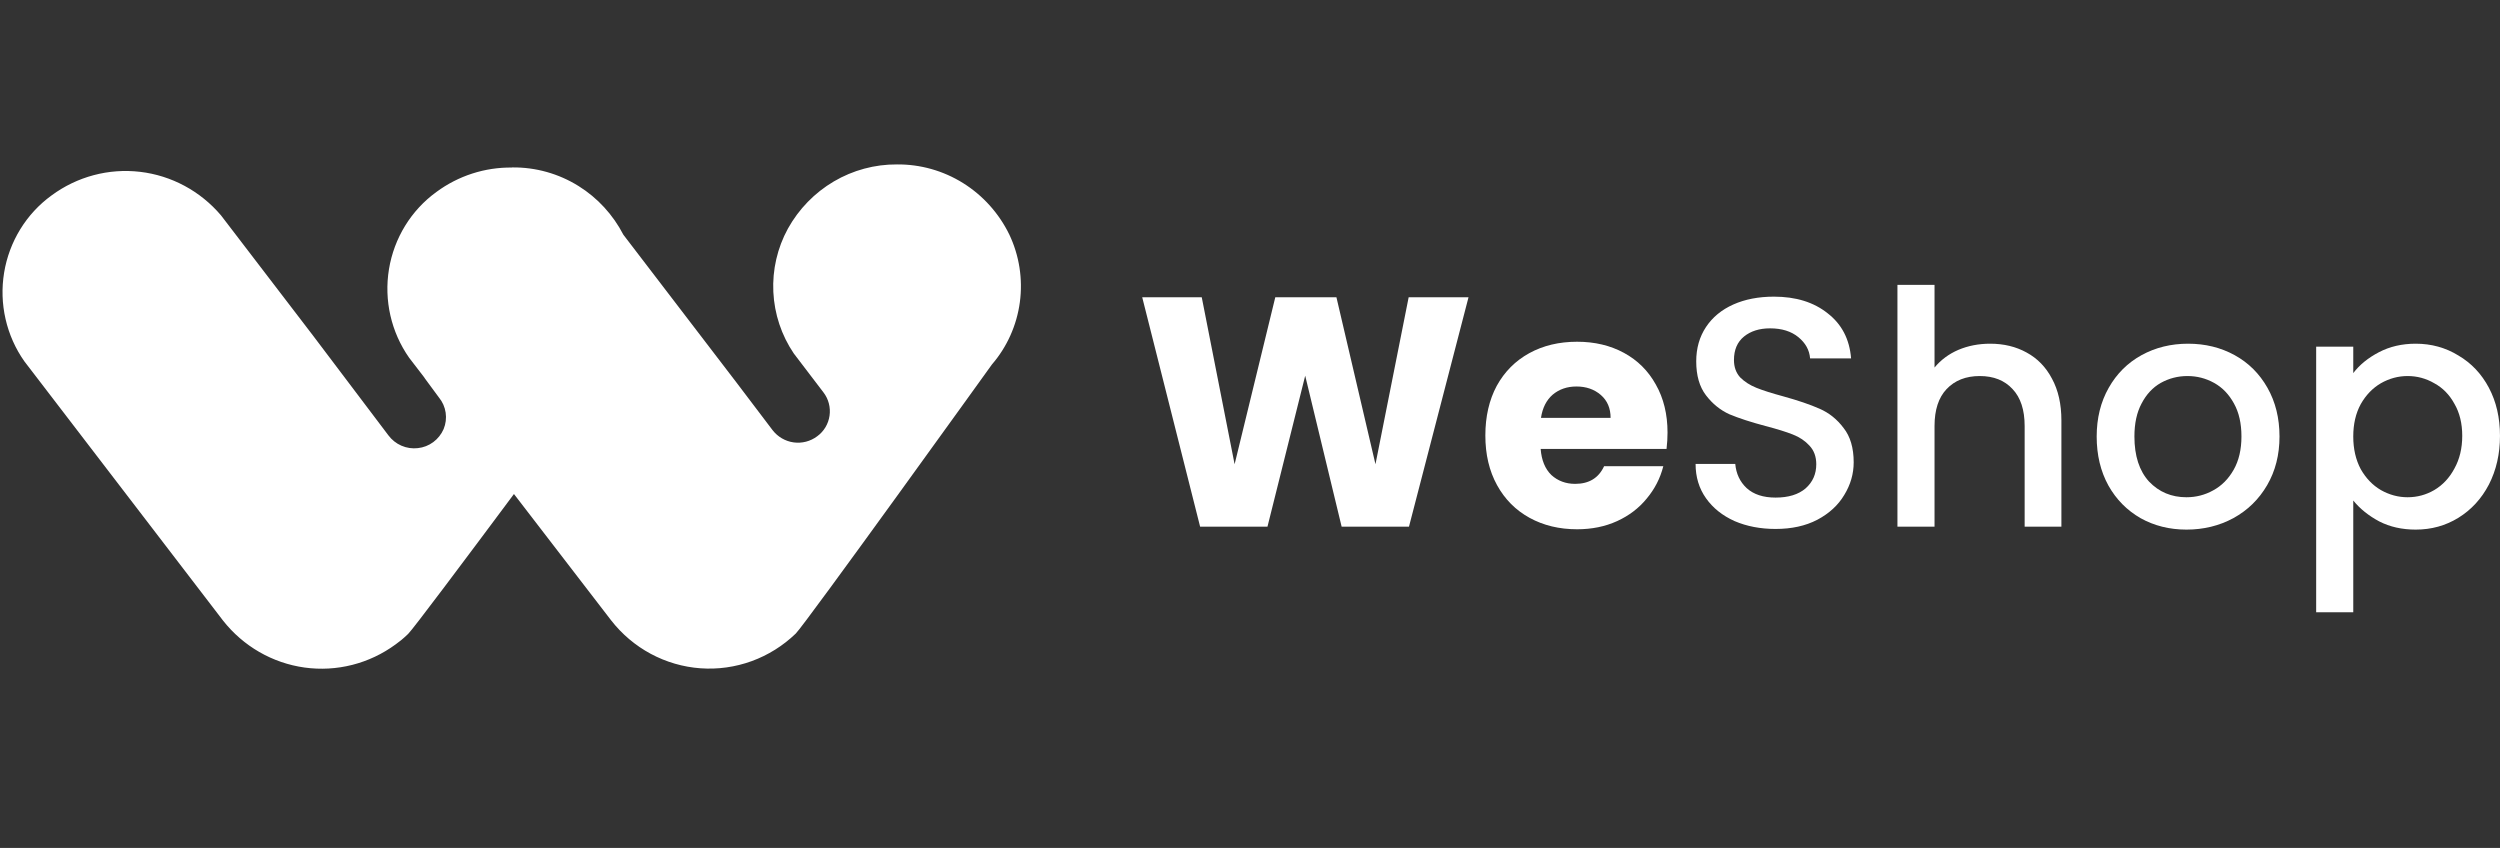 <svg width="171" height="58" viewBox="0 0 171 58" fill="none" xmlns="http://www.w3.org/2000/svg">
<rect x="0" y="0" width="171" height="58" fill="#333333" stroke="none"/>
<g clip-path="url(#clip0_1_82)">
<path d="M61.347 11.247C59.833 11.238 58.343 11.64 57.033 12.411C55.723 13.183 54.639 14.296 53.894 15.636C53.171 16.956 52.825 18.455 52.896 19.964C52.967 21.474 53.452 22.933 54.295 24.177L56.324 26.839C56.496 27.062 56.621 27.319 56.693 27.593C56.765 27.867 56.781 28.153 56.741 28.434C56.701 28.715 56.605 28.985 56.459 29.227C56.314 29.469 56.121 29.679 55.894 29.843C55.431 30.19 54.853 30.339 54.283 30.26C53.714 30.181 53.197 29.88 52.842 29.42L50.365 26.152L42.639 16.056C41.93 14.689 40.876 13.537 39.577 12.727C38.211 11.875 36.636 11.433 35.033 11.452L35.024 11.46C33.174 11.437 31.357 12.017 29.848 13.132C28.121 14.385 26.955 16.284 26.606 18.41C26.257 20.537 26.754 22.718 27.987 24.473L28.991 25.779C29.021 25.823 29.052 25.866 29.081 25.911L30.028 27.195C30.27 27.489 30.428 27.846 30.483 28.225C30.539 28.605 30.491 28.992 30.345 29.346C30.19 29.702 29.946 30.011 29.637 30.24C29.327 30.47 28.963 30.612 28.582 30.652C28.199 30.697 27.811 30.639 27.457 30.485C27.103 30.331 26.795 30.085 26.563 29.773L21.413 22.957L15.116 14.73C13.704 13.067 11.728 12.005 9.581 11.753C7.434 11.501 5.272 12.078 3.524 13.369C2.669 13.99 1.942 14.776 1.386 15.682C0.829 16.589 0.454 17.598 0.281 18.651C0.109 19.705 0.142 20.784 0.38 21.824C0.618 22.865 1.055 23.848 1.667 24.716L15.252 42.443C16.637 44.204 18.636 45.355 20.834 45.66C23.032 45.964 25.261 45.397 27.059 44.077C27.36 43.855 27.501 43.754 27.918 43.358C28.243 43.043 31.739 38.376 35.154 33.791L41.792 42.42C42.531 43.371 43.456 44.154 44.51 44.721C45.564 45.287 46.723 45.625 47.912 45.711C49.101 45.797 50.295 45.63 51.417 45.221C52.539 44.812 53.565 44.169 54.43 43.335C55.061 42.721 67.846 24.932 67.846 24.932C68.882 23.733 69.546 22.25 69.758 20.67C69.97 19.089 69.719 17.48 69.037 16.043C68.329 14.59 67.231 13.369 65.871 12.52C64.511 11.672 62.943 11.231 61.347 11.247Z" fill="white"/>
<path d="M100.446 20.335L96.374 36.024H91.768L89.276 25.699L86.695 36.024H82.088L78.128 20.335H82.2L84.447 31.755L87.229 20.335H91.412L94.082 31.755L96.352 20.335H100.446Z" fill="white"/>
<path d="M114.059 29.587C114.059 29.945 114.037 30.317 113.992 30.705H105.381C105.44 31.479 105.685 32.075 106.115 32.493C106.56 32.895 107.102 33.096 107.74 33.096C108.689 33.096 109.349 32.694 109.72 31.889H113.77C113.562 32.709 113.184 33.446 112.635 34.102C112.101 34.757 111.426 35.271 110.61 35.644C109.794 36.016 108.882 36.202 107.873 36.202C106.657 36.202 105.574 35.942 104.624 35.42C103.675 34.899 102.933 34.154 102.399 33.185C101.865 32.217 101.598 31.085 101.598 29.788C101.598 28.492 101.858 27.36 102.377 26.392C102.911 25.423 103.653 24.678 104.602 24.157C105.551 23.636 106.642 23.375 107.873 23.375C109.075 23.375 110.143 23.628 111.077 24.135C112.012 24.641 112.739 25.364 113.258 26.302C113.792 27.241 114.059 28.336 114.059 29.587ZM110.165 28.582C110.165 27.926 109.943 27.405 109.498 27.017C109.052 26.63 108.496 26.436 107.829 26.436C107.191 26.436 106.649 26.623 106.204 26.995C105.774 27.368 105.507 27.896 105.403 28.582H110.165Z" fill="white"/>
<path d="M121.451 36.18C120.413 36.18 119.479 36.001 118.648 35.644C117.817 35.271 117.164 34.75 116.69 34.079C116.215 33.409 115.978 32.627 115.978 31.733H118.692C118.752 32.403 119.011 32.955 119.471 33.386C119.946 33.819 120.606 34.035 121.451 34.035C122.327 34.035 123.009 33.826 123.499 33.409C123.988 32.977 124.233 32.426 124.233 31.755C124.233 31.234 124.077 30.809 123.766 30.481C123.469 30.154 123.091 29.9 122.631 29.721C122.186 29.543 121.563 29.349 120.762 29.14C119.753 28.872 118.93 28.604 118.292 28.336C117.669 28.053 117.135 27.621 116.69 27.04C116.244 26.459 116.022 25.684 116.022 24.716C116.022 23.822 116.244 23.04 116.69 22.369C117.135 21.699 117.758 21.185 118.559 20.827C119.36 20.47 120.287 20.291 121.34 20.291C122.839 20.291 124.062 20.671 125.012 21.43C125.976 22.175 126.51 23.203 126.614 24.514H123.81C123.766 23.948 123.499 23.464 123.009 23.062C122.52 22.66 121.874 22.459 121.073 22.459C120.346 22.459 119.753 22.645 119.293 23.017C118.833 23.39 118.603 23.926 118.603 24.626C118.603 25.103 118.744 25.498 119.026 25.811C119.323 26.109 119.694 26.347 120.139 26.526C120.584 26.705 121.192 26.898 121.963 27.107C122.987 27.39 123.818 27.673 124.456 27.956C125.108 28.239 125.657 28.679 126.102 29.275C126.562 29.856 126.792 30.638 126.792 31.621C126.792 32.411 126.577 33.156 126.147 33.856C125.731 34.556 125.116 35.122 124.3 35.554C123.499 35.971 122.549 36.18 121.451 36.18Z" fill="white"/>
<path d="M136.127 23.509C137.062 23.509 137.892 23.71 138.619 24.112C139.361 24.514 139.94 25.11 140.355 25.9C140.785 26.69 141 27.643 141 28.761V36.024H138.486V29.14C138.486 28.038 138.211 27.196 137.662 26.615C137.114 26.019 136.364 25.721 135.415 25.721C134.466 25.721 133.709 26.019 133.145 26.615C132.596 27.196 132.322 28.038 132.322 29.14V36.024H129.785V19.486H132.322V25.14C132.752 24.619 133.294 24.216 133.946 23.933C134.614 23.65 135.341 23.509 136.127 23.509Z" fill="white"/>
<path d="M149.554 36.225C148.397 36.225 147.351 35.964 146.417 35.443C145.482 34.906 144.748 34.161 144.214 33.208C143.68 32.239 143.413 31.122 143.413 29.856C143.413 28.604 143.687 27.494 144.236 26.526C144.785 25.557 145.534 24.812 146.484 24.291C147.433 23.77 148.494 23.509 149.666 23.509C150.838 23.509 151.898 23.77 152.848 24.291C153.797 24.812 154.546 25.557 155.095 26.526C155.644 27.494 155.918 28.604 155.918 29.856C155.918 31.107 155.636 32.217 155.073 33.185C154.509 34.154 153.738 34.906 152.759 35.443C151.794 35.964 150.726 36.225 149.554 36.225ZM149.554 34.012C150.207 34.012 150.815 33.856 151.379 33.543C151.958 33.23 152.425 32.761 152.781 32.135C153.137 31.509 153.315 30.75 153.315 29.856C153.315 28.962 153.144 28.209 152.803 27.599C152.462 26.973 152.009 26.503 151.446 26.191C150.882 25.878 150.274 25.721 149.621 25.721C148.968 25.721 148.36 25.878 147.796 26.191C147.247 26.503 146.81 26.973 146.484 27.599C146.157 28.209 145.994 28.962 145.994 29.856C145.994 31.181 146.328 32.209 146.995 32.94C147.678 33.655 148.531 34.012 149.554 34.012Z" fill="white"/>
<path d="M160.963 25.52C161.393 24.954 161.979 24.477 162.721 24.09C163.463 23.702 164.301 23.509 165.235 23.509C166.303 23.509 167.275 23.777 168.15 24.313C169.04 24.835 169.738 25.572 170.242 26.526C170.746 27.479 170.999 28.574 170.999 29.811C170.999 31.047 170.746 32.157 170.242 33.141C169.738 34.109 169.04 34.869 168.15 35.42C167.275 35.957 166.303 36.225 165.235 36.225C164.301 36.225 163.47 36.038 162.743 35.666C162.016 35.279 161.423 34.802 160.963 34.236V41.879H158.426V23.71H160.963V25.52ZM168.417 29.811C168.417 28.962 168.239 28.232 167.883 27.621C167.542 26.995 167.082 26.526 166.503 26.213C165.94 25.885 165.332 25.721 164.679 25.721C164.041 25.721 163.433 25.885 162.854 26.213C162.291 26.541 161.831 27.017 161.475 27.643C161.133 28.269 160.963 29.006 160.963 29.856C160.963 30.705 161.133 31.45 161.475 32.09C161.831 32.716 162.291 33.193 162.854 33.521C163.433 33.848 164.041 34.012 164.679 34.012C165.332 34.012 165.94 33.848 166.503 33.521C167.082 33.178 167.542 32.686 167.883 32.046C168.239 31.405 168.417 30.66 168.417 29.811Z" fill="white"/>
</g>
<defs>
<clipPath id="clip0_1_82">
<rect width="171" height="58" fill="white"/>
</clipPath>
</defs>
</svg>
